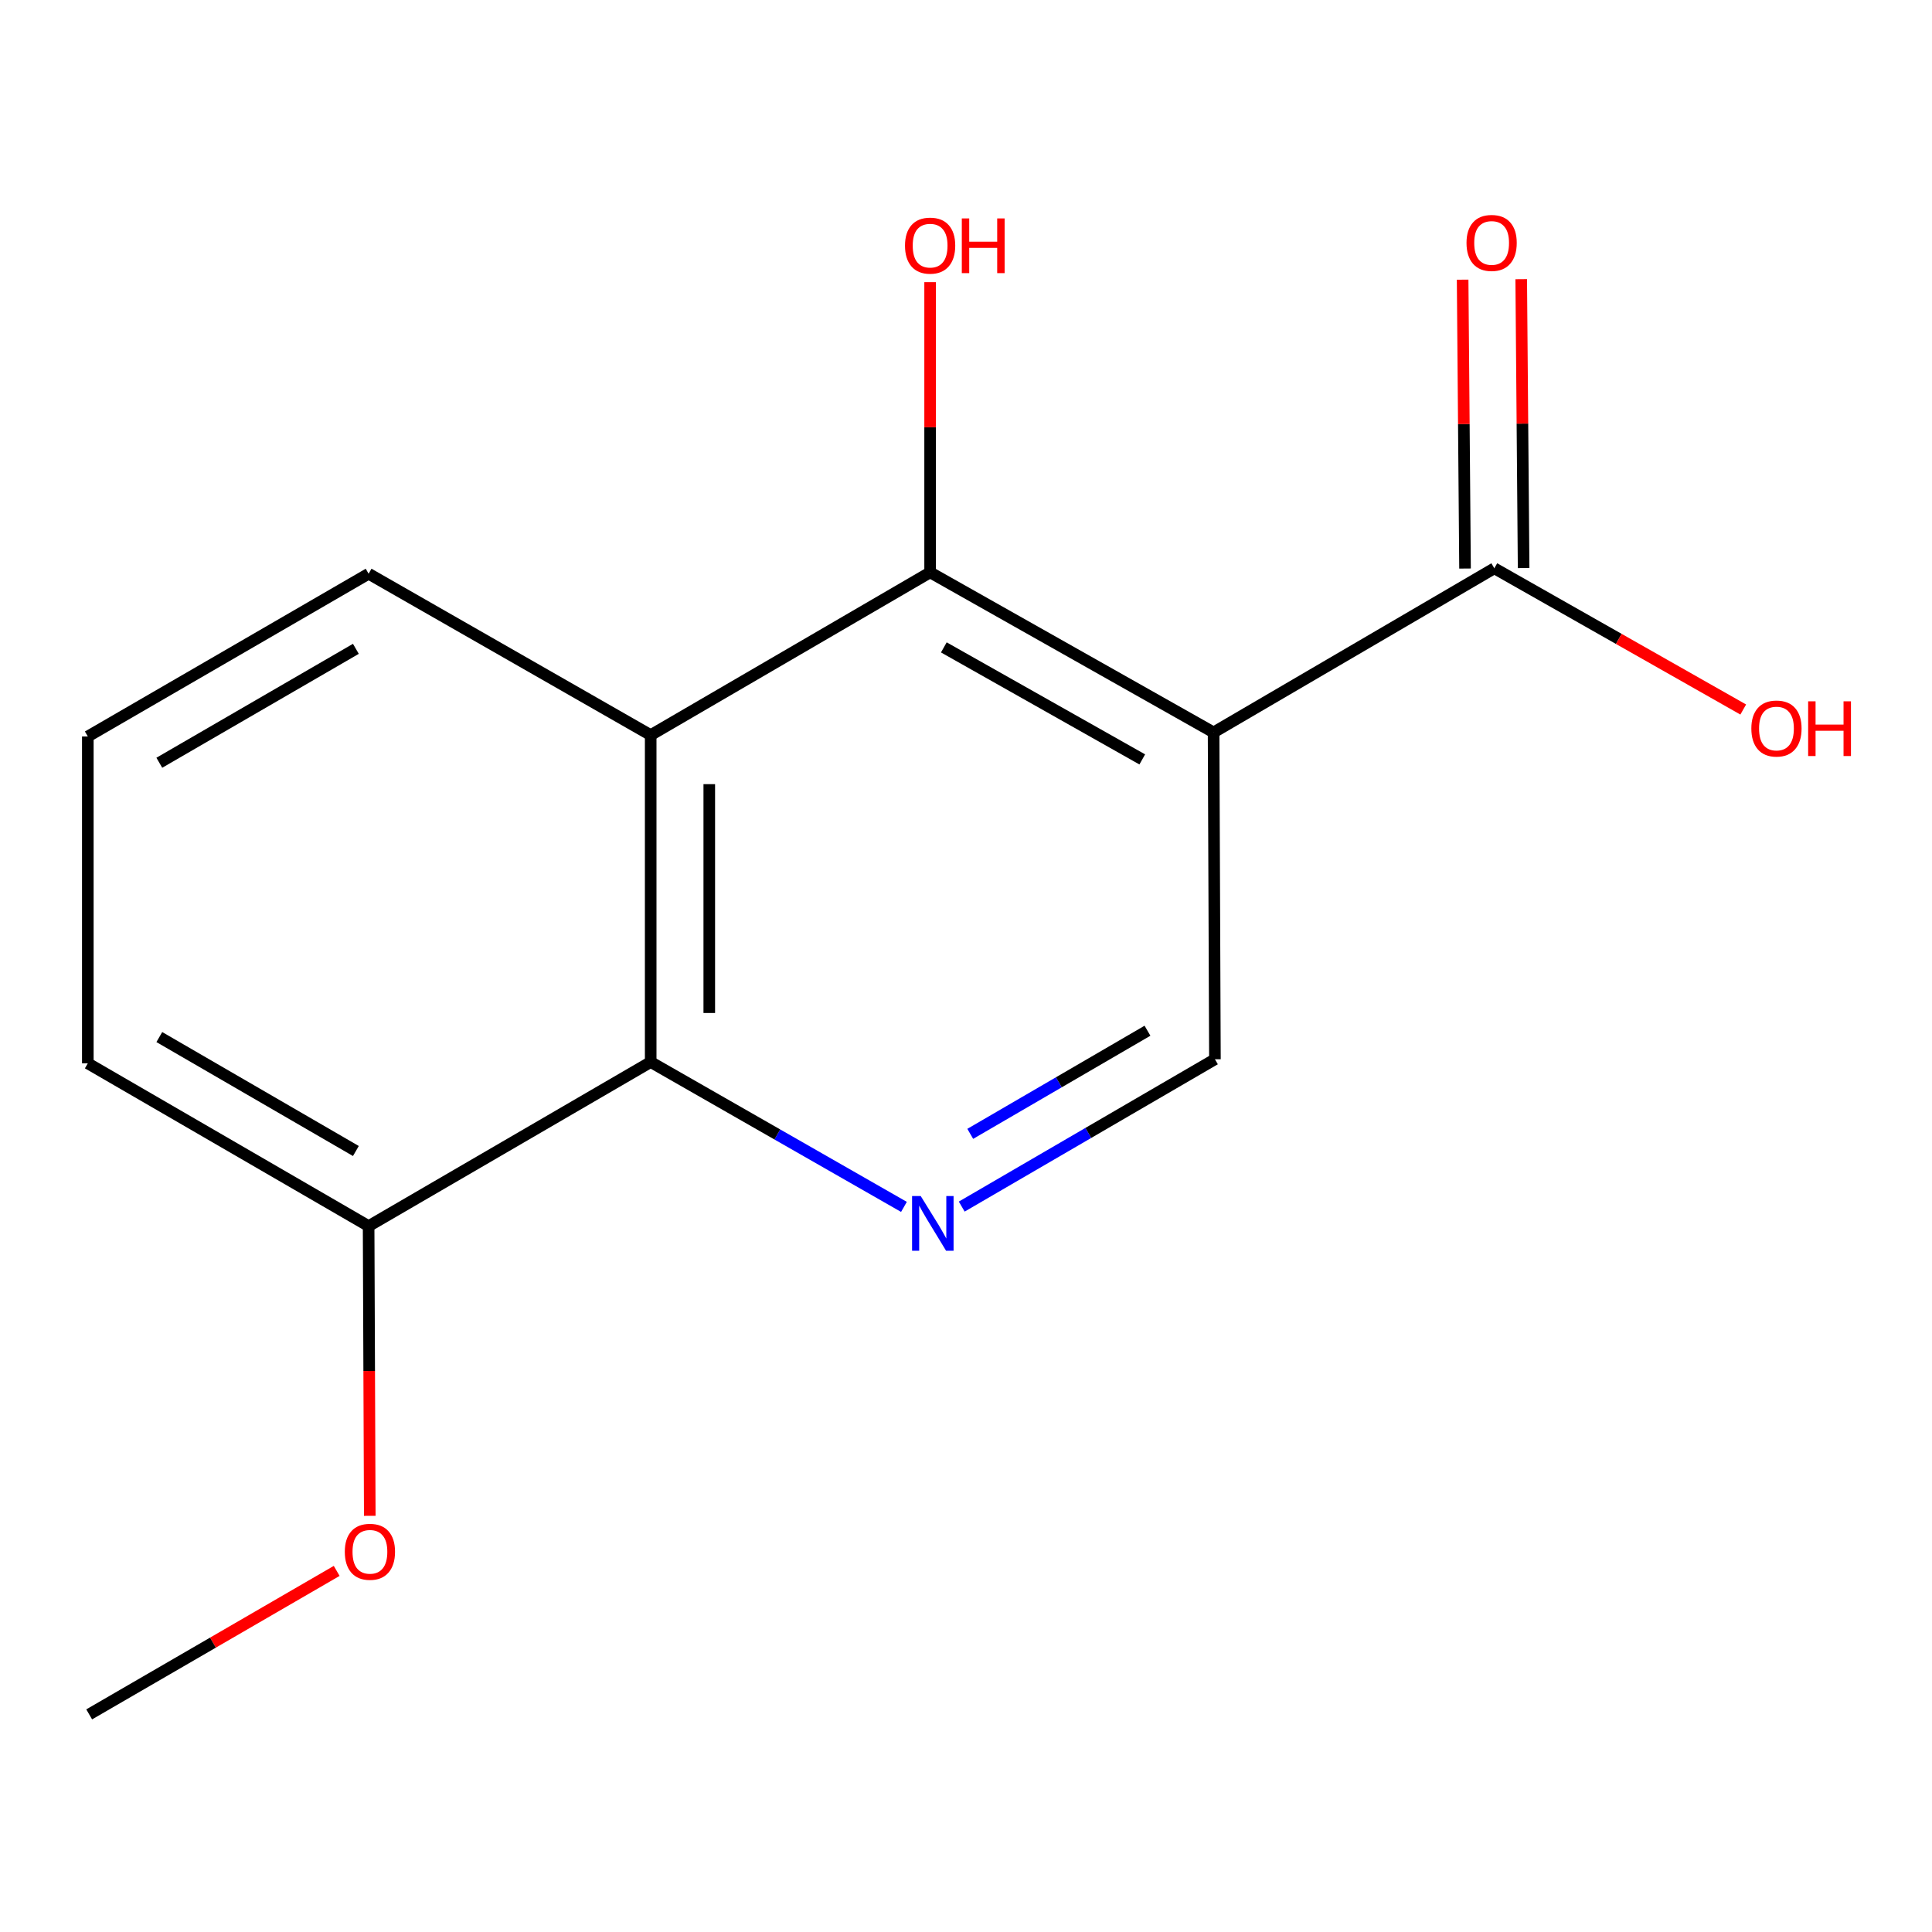 <?xml version='1.0' encoding='iso-8859-1'?>
<svg version='1.1' baseProfile='full'
              xmlns='http://www.w3.org/2000/svg'
                      xmlns:rdkit='http://www.rdkit.org/xml'
                      xmlns:xlink='http://www.w3.org/1999/xlink'
                  xml:space='preserve'
width='1000px' height='1000px' viewBox='0 0 1000 1000'>
<!-- END OF HEADER -->
<rect style='opacity:1.0;fill:#FFFFFF;stroke:none' width='1000' height='1000' x='0' y='0'> </rect>
<path class='bond-0' d='M 628.152,379.093 L 481.429,296.254' style='fill:none;fill-rule:evenodd;stroke:#000000;stroke-width:6px;stroke-linecap:butt;stroke-linejoin:miter;stroke-opacity:1' />
<path class='bond-0' d='M 591.235,393.074 L 488.529,335.087' style='fill:none;fill-rule:evenodd;stroke:#000000;stroke-width:6px;stroke-linecap:butt;stroke-linejoin:miter;stroke-opacity:1' />
<path class='bond-4' d='M 628.152,379.093 L 773.46,294.148' style='fill:none;fill-rule:evenodd;stroke:#000000;stroke-width:6px;stroke-linecap:butt;stroke-linejoin:miter;stroke-opacity:1' />
<path class='bond-5' d='M 628.152,379.093 L 628.843,548.273' style='fill:none;fill-rule:evenodd;stroke:#000000;stroke-width:6px;stroke-linecap:butt;stroke-linejoin:miter;stroke-opacity:1' />
<path class='bond-1' d='M 481.429,296.254 L 336.795,380.491' style='fill:none;fill-rule:evenodd;stroke:#000000;stroke-width:6px;stroke-linecap:butt;stroke-linejoin:miter;stroke-opacity:1' />
<path class='bond-8' d='M 481.429,296.254 L 481.429,221.151' style='fill:none;fill-rule:evenodd;stroke:#000000;stroke-width:6px;stroke-linecap:butt;stroke-linejoin:miter;stroke-opacity:1' />
<path class='bond-8' d='M 481.429,221.151 L 481.429,146.047' style='fill:none;fill-rule:evenodd;stroke:#FF0000;stroke-width:6px;stroke-linecap:butt;stroke-linejoin:miter;stroke-opacity:1' />
<path class='bond-3' d='M 336.795,380.491 L 336.795,549.705' style='fill:none;fill-rule:evenodd;stroke:#000000;stroke-width:6px;stroke-linecap:butt;stroke-linejoin:miter;stroke-opacity:1' />
<path class='bond-3' d='M 367.12,405.873 L 367.12,524.323' style='fill:none;fill-rule:evenodd;stroke:#000000;stroke-width:6px;stroke-linecap:butt;stroke-linejoin:miter;stroke-opacity:1' />
<path class='bond-10' d='M 336.795,380.491 L 190.796,296.962' style='fill:none;fill-rule:evenodd;stroke:#000000;stroke-width:6px;stroke-linecap:butt;stroke-linejoin:miter;stroke-opacity:1' />
<path class='bond-2' d='M 497.791,624.528 L 563.317,586.4' style='fill:none;fill-rule:evenodd;stroke:#0000FF;stroke-width:6px;stroke-linecap:butt;stroke-linejoin:miter;stroke-opacity:1' />
<path class='bond-2' d='M 563.317,586.4 L 628.843,548.273' style='fill:none;fill-rule:evenodd;stroke:#000000;stroke-width:6px;stroke-linecap:butt;stroke-linejoin:miter;stroke-opacity:1' />
<path class='bond-2' d='M 502.198,586.878 L 548.066,560.189' style='fill:none;fill-rule:evenodd;stroke:#0000FF;stroke-width:6px;stroke-linecap:butt;stroke-linejoin:miter;stroke-opacity:1' />
<path class='bond-2' d='M 548.066,560.189 L 593.934,533.5' style='fill:none;fill-rule:evenodd;stroke:#000000;stroke-width:6px;stroke-linecap:butt;stroke-linejoin:miter;stroke-opacity:1' />
<path class='bond-15' d='M 467.882,624.685 L 402.338,587.195' style='fill:none;fill-rule:evenodd;stroke:#0000FF;stroke-width:6px;stroke-linecap:butt;stroke-linejoin:miter;stroke-opacity:1' />
<path class='bond-15' d='M 402.338,587.195 L 336.795,549.705' style='fill:none;fill-rule:evenodd;stroke:#000000;stroke-width:6px;stroke-linecap:butt;stroke-linejoin:miter;stroke-opacity:1' />
<path class='bond-6' d='M 336.795,549.705 L 190.796,634.633' style='fill:none;fill-rule:evenodd;stroke:#000000;stroke-width:6px;stroke-linecap:butt;stroke-linejoin:miter;stroke-opacity:1' />
<path class='bond-7' d='M 788.622,294.023 L 788.002,219.264' style='fill:none;fill-rule:evenodd;stroke:#000000;stroke-width:6px;stroke-linecap:butt;stroke-linejoin:miter;stroke-opacity:1' />
<path class='bond-7' d='M 788.002,219.264 L 787.382,144.505' style='fill:none;fill-rule:evenodd;stroke:#FF0000;stroke-width:6px;stroke-linecap:butt;stroke-linejoin:miter;stroke-opacity:1' />
<path class='bond-7' d='M 758.298,294.274 L 757.678,219.515' style='fill:none;fill-rule:evenodd;stroke:#000000;stroke-width:6px;stroke-linecap:butt;stroke-linejoin:miter;stroke-opacity:1' />
<path class='bond-7' d='M 757.678,219.515 L 757.057,144.757' style='fill:none;fill-rule:evenodd;stroke:#FF0000;stroke-width:6px;stroke-linecap:butt;stroke-linejoin:miter;stroke-opacity:1' />
<path class='bond-9' d='M 773.46,294.148 L 837.878,330.697' style='fill:none;fill-rule:evenodd;stroke:#000000;stroke-width:6px;stroke-linecap:butt;stroke-linejoin:miter;stroke-opacity:1' />
<path class='bond-9' d='M 837.878,330.697 L 902.295,367.246' style='fill:none;fill-rule:evenodd;stroke:#FF0000;stroke-width:6px;stroke-linecap:butt;stroke-linejoin:miter;stroke-opacity:1' />
<path class='bond-11' d='M 190.796,634.633 L 191.096,709.611' style='fill:none;fill-rule:evenodd;stroke:#000000;stroke-width:6px;stroke-linecap:butt;stroke-linejoin:miter;stroke-opacity:1' />
<path class='bond-11' d='M 191.096,709.611 L 191.396,784.59' style='fill:none;fill-rule:evenodd;stroke:#FF0000;stroke-width:6px;stroke-linecap:butt;stroke-linejoin:miter;stroke-opacity:1' />
<path class='bond-13' d='M 190.796,634.633 L 45.455,550.379' style='fill:none;fill-rule:evenodd;stroke:#000000;stroke-width:6px;stroke-linecap:butt;stroke-linejoin:miter;stroke-opacity:1' />
<path class='bond-13' d='M 184.204,595.759 L 82.464,536.781' style='fill:none;fill-rule:evenodd;stroke:#000000;stroke-width:6px;stroke-linecap:butt;stroke-linejoin:miter;stroke-opacity:1' />
<path class='bond-12' d='M 190.796,296.962 L 45.455,381.198' style='fill:none;fill-rule:evenodd;stroke:#000000;stroke-width:6px;stroke-linecap:butt;stroke-linejoin:miter;stroke-opacity:1' />
<path class='bond-12' d='M 184.201,335.834 L 82.462,394.8' style='fill:none;fill-rule:evenodd;stroke:#000000;stroke-width:6px;stroke-linecap:butt;stroke-linejoin:miter;stroke-opacity:1' />
<path class='bond-14' d='M 174.271,813.093 L 110.217,850.226' style='fill:none;fill-rule:evenodd;stroke:#FF0000;stroke-width:6px;stroke-linecap:butt;stroke-linejoin:miter;stroke-opacity:1' />
<path class='bond-14' d='M 110.217,850.226 L 46.162,887.359' style='fill:none;fill-rule:evenodd;stroke:#000000;stroke-width:6px;stroke-linecap:butt;stroke-linejoin:miter;stroke-opacity:1' />
<path class='bond-16' d='M 45.455,381.198 L 45.455,550.379' style='fill:none;fill-rule:evenodd;stroke:#000000;stroke-width:6px;stroke-linecap:butt;stroke-linejoin:miter;stroke-opacity:1' />
<path  class='atom-3' d='M 476.567 619.074
L 485.847 634.074
Q 486.767 635.554, 488.247 638.234
Q 489.727 640.914, 489.807 641.074
L 489.807 619.074
L 493.567 619.074
L 493.567 647.394
L 489.687 647.394
L 479.727 630.994
Q 478.567 629.074, 477.327 626.874
Q 476.127 624.674, 475.767 623.994
L 475.767 647.394
L 472.087 647.394
L 472.087 619.074
L 476.567 619.074
' fill='#0000FF'/>
<path  class='atom-8' d='M 759.062 125.739
Q 759.062 118.939, 762.422 115.139
Q 765.782 111.339, 772.062 111.339
Q 778.342 111.339, 781.702 115.139
Q 785.062 118.939, 785.062 125.739
Q 785.062 132.619, 781.662 136.539
Q 778.262 140.419, 772.062 140.419
Q 765.822 140.419, 762.422 136.539
Q 759.062 132.659, 759.062 125.739
M 772.062 137.219
Q 776.382 137.219, 778.702 134.339
Q 781.062 131.419, 781.062 125.739
Q 781.062 120.179, 778.702 117.379
Q 776.382 114.539, 772.062 114.539
Q 767.742 114.539, 765.382 117.339
Q 763.062 120.139, 763.062 125.739
Q 763.062 131.459, 765.382 134.339
Q 767.742 137.219, 772.062 137.219
' fill='#FF0000'/>
<path  class='atom-9' d='M 468.429 127.137
Q 468.429 120.337, 471.789 116.537
Q 475.149 112.737, 481.429 112.737
Q 487.709 112.737, 491.069 116.537
Q 494.429 120.337, 494.429 127.137
Q 494.429 134.017, 491.029 137.937
Q 487.629 141.817, 481.429 141.817
Q 475.189 141.817, 471.789 137.937
Q 468.429 134.057, 468.429 127.137
M 481.429 138.617
Q 485.749 138.617, 488.069 135.737
Q 490.429 132.817, 490.429 127.137
Q 490.429 121.577, 488.069 118.777
Q 485.749 115.937, 481.429 115.937
Q 477.109 115.937, 474.749 118.737
Q 472.429 121.537, 472.429 127.137
Q 472.429 132.857, 474.749 135.737
Q 477.109 138.617, 481.429 138.617
' fill='#FF0000'/>
<path  class='atom-9' d='M 497.829 113.057
L 501.669 113.057
L 501.669 125.097
L 516.149 125.097
L 516.149 113.057
L 519.989 113.057
L 519.989 141.377
L 516.149 141.377
L 516.149 128.297
L 501.669 128.297
L 501.669 141.377
L 497.829 141.377
L 497.829 113.057
' fill='#FF0000'/>
<path  class='atom-10' d='M 906.493 377.083
Q 906.493 370.283, 909.853 366.483
Q 913.213 362.683, 919.493 362.683
Q 925.773 362.683, 929.133 366.483
Q 932.493 370.283, 932.493 377.083
Q 932.493 383.963, 929.093 387.883
Q 925.693 391.763, 919.493 391.763
Q 913.253 391.763, 909.853 387.883
Q 906.493 384.003, 906.493 377.083
M 919.493 388.563
Q 923.813 388.563, 926.133 385.683
Q 928.493 382.763, 928.493 377.083
Q 928.493 371.523, 926.133 368.723
Q 923.813 365.883, 919.493 365.883
Q 915.173 365.883, 912.813 368.683
Q 910.493 371.483, 910.493 377.083
Q 910.493 382.803, 912.813 385.683
Q 915.173 388.563, 919.493 388.563
' fill='#FF0000'/>
<path  class='atom-10' d='M 935.893 363.003
L 939.733 363.003
L 939.733 375.043
L 954.213 375.043
L 954.213 363.003
L 958.053 363.003
L 958.053 391.323
L 954.213 391.323
L 954.213 378.243
L 939.733 378.243
L 939.733 391.323
L 935.893 391.323
L 935.893 363.003
' fill='#FF0000'/>
<path  class='atom-12' d='M 178.47 803.202
Q 178.47 796.402, 181.83 792.602
Q 185.19 788.802, 191.47 788.802
Q 197.75 788.802, 201.11 792.602
Q 204.47 796.402, 204.47 803.202
Q 204.47 810.082, 201.07 814.002
Q 197.67 817.882, 191.47 817.882
Q 185.23 817.882, 181.83 814.002
Q 178.47 810.122, 178.47 803.202
M 191.47 814.682
Q 195.79 814.682, 198.11 811.802
Q 200.47 808.882, 200.47 803.202
Q 200.47 797.642, 198.11 794.842
Q 195.79 792.002, 191.47 792.002
Q 187.15 792.002, 184.79 794.802
Q 182.47 797.602, 182.47 803.202
Q 182.47 808.922, 184.79 811.802
Q 187.15 814.682, 191.47 814.682
' fill='#FF0000'/>
</svg>
